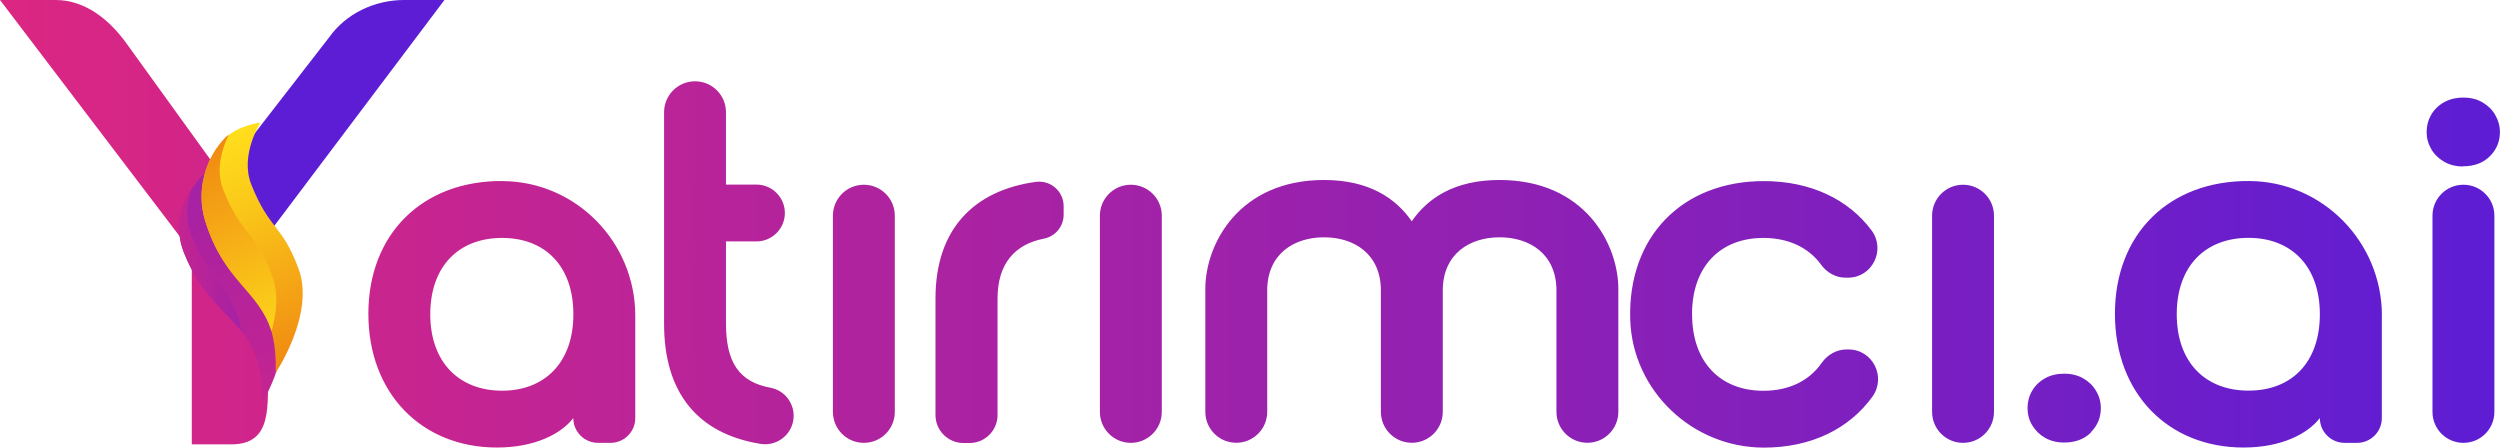 <?xml version="1.0" encoding="UTF-8"?>
<svg id="katman_2" data-name="katman 2" xmlns="http://www.w3.org/2000/svg" xmlns:xlink="http://www.w3.org/1999/xlink" viewBox="0 0 315.85 56.55">
  <defs>
    <style>
      .cls-1 {
        fill: url(#linear-gradient-2);
      }

      .cls-2 {
        fill: #5d1dd4;
      }

      .cls-3 {
        fill: url(#Adsız_degrade);
      }

      .cls-4 {
        fill: url(#Adsız_degrade_59);
      }

      .cls-5 {
        fill: url(#linear-gradient);
      }

      .cls-6 {
        fill: url(#Adsız_degrade_59-2);
      }
    </style>
    <linearGradient id="Adsız_degrade" data-name="Adsız degrade" x1="0" y1="-368.62" x2="315.85" y2="-368.62" gradientTransform="translate(0 -340.35) scale(1 -1)" gradientUnits="userSpaceOnUse">
      <stop offset="0" stop-color="#dc2682"/>
      <stop offset="1" stop-color="#5d1dd4"/>
    </linearGradient>
    <linearGradient id="Adsız_degrade_59" data-name="Adsız degrade 59" x1="424" y1="1145.48" x2="453.73" y2="1145.48" gradientTransform="translate(1254.09 -62.64) rotate(-115.54) scale(1 -1)" gradientUnits="userSpaceOnUse">
      <stop offset="0" stop-color="#c42491"/>
      <stop offset=".75" stop-color="#ac22a0"/>
      <stop offset="1" stop-color="#a322a7"/>
    </linearGradient>
    <linearGradient id="Adsız_degrade_59-2" data-name="Adsız degrade 59" x1="32.14" y1="32.33" x2="40.68" y2="32.33" gradientTransform="translate(-8.03 -1.42) rotate(2.91)" xlink:href="#Adsız_degrade_59"/>
    <linearGradient id="linear-gradient" x1="426.72" y1="1141.5" x2="456.52" y2="1141.5" gradientTransform="translate(1254.09 -62.64) rotate(-115.54) scale(1 -1)" gradientUnits="userSpaceOnUse">
      <stop offset="0" stop-color="#f08912"/>
      <stop offset="0" stop-color="#f08912"/>
      <stop offset=".68" stop-color="#fac719"/>
      <stop offset="1" stop-color="#ffdf1c"/>
    </linearGradient>
    <linearGradient id="linear-gradient-2" x1="426.36" y1="1143.63" x2="456.47" y2="1143.63" gradientTransform="translate(1254.09 -62.64) rotate(-115.54) scale(1 -1)" gradientUnits="userSpaceOnUse">
      <stop offset="0" stop-color="#ffdf1c"/>
      <stop offset=".32" stop-color="#fac719"/>
      <stop offset=".99" stop-color="#f08912"/>
      <stop offset="1" stop-color="#f08912"/>
    </linearGradient>
  </defs>
  <g id="Layer_1" data-name="Layer 1">
    <path class="cls-2" d="M33.21,30.45L56.15,0h-5.07c-3.82,0-7.38,1.76-9.46,4.67l-13.58,17.52,2.36,3.3,1.74,2.58"/>
    <path class="cls-3" d="M63.54,22.87c-10.14-.08-17,6.66-17,16.77s6.78,16.9,16.24,16.9c4.76,0,8.09-1.7,9.65-3.72h0c0,1.73,1.4,3.13,3.13,3.13h1.57c1.73,0,3.13-1.4,3.13-3.13v-12.93c0-9.29-7.45-16.94-16.73-17.01h0ZM72.44,39.71c0,6.06-3.59,9.65-9.01,9.65s-9.07-3.59-9.07-9.65,3.59-9.65,9.07-9.65,9.01,3.59,9.01,9.65ZM100.27,52.53c0-1.72-1.22-3.22-2.91-3.54-4-.73-5.64-3.23-5.64-8.12v-10.37h3.85c1.98,0,3.59-1.61,3.59-3.59h0c0-1.98-1.61-3.59-3.59-3.59h-3.85v-9.14c0-2.16-1.75-3.91-3.91-3.91h0c-2.16,0-3.91,1.75-3.91,3.91v26.75c0,8.65,4.2,13.86,12.19,15.15,2.2.35,4.18-1.34,4.18-3.56h0ZM105.23,27.25v24.79c0,2.16,1.75,3.91,3.91,3.91h0c2.16,0,3.91-1.75,3.91-3.91v-24.79c0-2.16-1.75-3.91-3.91-3.91h0c-2.16,0-3.91,1.75-3.91,3.91ZM130.85,22.98c-7.86,1.09-12.66,6.02-12.66,14.71v14.75c0,1.94,1.58,3.53,3.53,3.53h.78c1.94,0,3.53-1.58,3.53-3.53v-14.75c0-4.33,2.15-6.82,5.86-7.54,1.44-.28,2.49-1.55,2.49-3.02v-1.09c0-1.87-1.66-3.32-3.52-3.06h0ZM138.96,27.25v24.79c0,2.16,1.75,3.91,3.91,3.91h0c2.16,0,3.91-1.75,3.91-3.91v-24.79c0-2.16-1.75-3.91-3.91-3.91h0c-2.16,0-3.91,1.75-3.91,3.91ZM167.29,22.74c-10.76,0-15.01,8.09-15.01,13.77v15.52c0,2.16,1.75,3.91,3.91,3.91h0c2.16,0,3.91-1.75,3.91-3.91v-15.33c0-4.63,3.4-6.72,7.18-6.72s7.18,2.09,7.18,6.72v15.33c0,2.16,1.75,3.91,3.91,3.91h0c2.16,0,3.91-1.75,3.91-3.91v-15.33c0-4.63,3.4-6.72,7.18-6.72s7.18,2.09,7.18,6.72v15.33c0,2.16,1.75,3.91,3.91,3.91h0c2.16,0,3.91-1.75,3.91-3.91v-15.52c0-5.68-4.24-13.77-15.01-13.77-5.68,0-9.07,2.28-11.09,5.22-2.02-2.93-5.42-5.22-11.09-5.22h.02ZM213.77,39.71c0-6.06,3.59-9.65,9.01-9.65,3.18,0,5.71,1.21,7.29,3.37.73,1.01,1.85,1.65,3.09,1.65h.32c3.08,0,4.8-3.52,2.96-5.99-2.92-3.91-7.69-6.21-13.59-6.21-10.34,0-17.2,7.04-16.89,17.47.28,9.02,7.86,16.2,16.88,16.2,6,0,10.78-2.38,13.71-6.42,1.8-2.49.06-5.98-3.01-5.98h-.25c-1.27,0-2.42.67-3.15,1.72-1.58,2.25-4.12,3.5-7.35,3.5-5.42,0-9.01-3.59-9.01-9.65h0ZM244.1,27.25v24.79c0,2.16,1.75,3.91,3.91,3.91h0c2.16,0,3.91-1.75,3.91-3.91v-24.79c0-2.16-1.75-3.91-3.91-3.91h0c-2.16,0-3.91,1.75-3.91,3.91ZM264.15,54.62c.85-.85,1.27-1.87,1.27-3.06,0-.78-.2-1.51-.6-2.17-.39-.67-.93-1.19-1.61-1.58-.68-.39-1.5-.6-2.42-.6s-1.76.2-2.45.6c-.69.39-1.23.92-1.61,1.58-.39.67-.57,1.39-.57,2.17s.19,1.51.59,2.17.94,1.19,1.62,1.58c.68.39,1.49.6,2.4.6,1.41,0,2.55-.42,3.4-1.27h0ZM311.19,21.03c-.91,0-1.72-.2-2.4-.6-.68-.39-1.23-.91-1.62-1.58-.39-.67-.59-1.38-.59-2.17s.19-1.51.57-2.17.92-1.19,1.61-1.58c.7-.39,1.51-.6,2.45-.6s1.74.2,2.42.6c.68.39,1.23.92,1.61,1.58.39.67.6,1.39.6,2.17,0,1.2-.42,2.21-1.27,3.06s-1.98,1.27-3.4,1.27h0ZM300.92,39.89v12.93c0,1.73-1.4,3.13-3.13,3.13h-1.57c-1.73,0-3.13-1.4-3.13-3.13h0c-1.57,2.02-4.89,3.72-9.65,3.72-9.46,0-16.24-6.78-16.24-16.9s6.86-16.85,17-16.77c9.29.07,16.73,7.73,16.73,17.01h0ZM284.08,30.05c-5.48,0-9.07,3.59-9.07,9.65s3.59,9.65,9.07,9.65,9.01-3.59,9.01-9.65-3.59-9.65-9.01-9.65ZM311.23,23.34h0c2.16,0,3.91,1.75,3.91,3.91v24.79c0,2.16-1.75,3.91-3.91,3.91h0c-2.16,0-3.91-1.75-3.91-3.91v-24.79c0-2.16,1.75-3.91,3.91-3.91ZM32.14,28.07c2.22,3.23,1.86,8.62,1.86,11.6l-.14,6.48c-.06,5.15.65,9.99-4.65,9.99h-4.98v-24.27L0,0h7.03c3.82,0,6.9,2.61,8.98,5.53l14.02,19.41,2.11,3.13Z"/>
    <g>
      <path class="cls-4" d="M33.1,50.93s4.32-7.01,2.22-12.7c-2.11-5.69-3.67-4.86-5.98-10.67-1.49-3.75,1.17-7.82,1.17-7.82,0,0-2.7.3-4.37,1.87-2.51,2.37-4.59,6.12-2.9,10.34,3.77,9.44,10.16,8.17,9.86,18.98Z"/>
      <path class="cls-6" d="M23.24,31.87c2.15,5.37,5.14,7.28,7.27,9.91-.09-.55-.23-1.09-.43-1.62-2.11-5.69-3.67-4.86-5.98-10.67-.82-2.07-.38-4.24.19-5.77-1.49,2.23-2.27,5.06-1.04,8.15Z"/>
    </g>
    <g>
      <path class="cls-5" d="M34.83,47.09s5-7.42,2.9-13.11c-2.11-5.69-3.67-4.86-5.98-10.67-1.49-3.75,1.17-7.82,1.17-7.82,0,0-2.7.3-4.37,1.87-2.51,2.37-3.8,6.62-2.64,10.48,2.97,9.85,9.22,8.43,8.92,19.24Z"/>
      <path class="cls-1" d="M25.91,27.85c2.39,7.81,6.72,8.77,8.39,14,.64-2.24.92-4.76.07-7.02-2.16-5.76-3.77-4.92-6.15-10.81-1.09-2.71-.02-5.58.69-7.01-.15.11-.3.22-.43.35-2.46,2.55-3.78,6.57-2.58,10.48Z"/>
    </g>
  </g>
</svg>